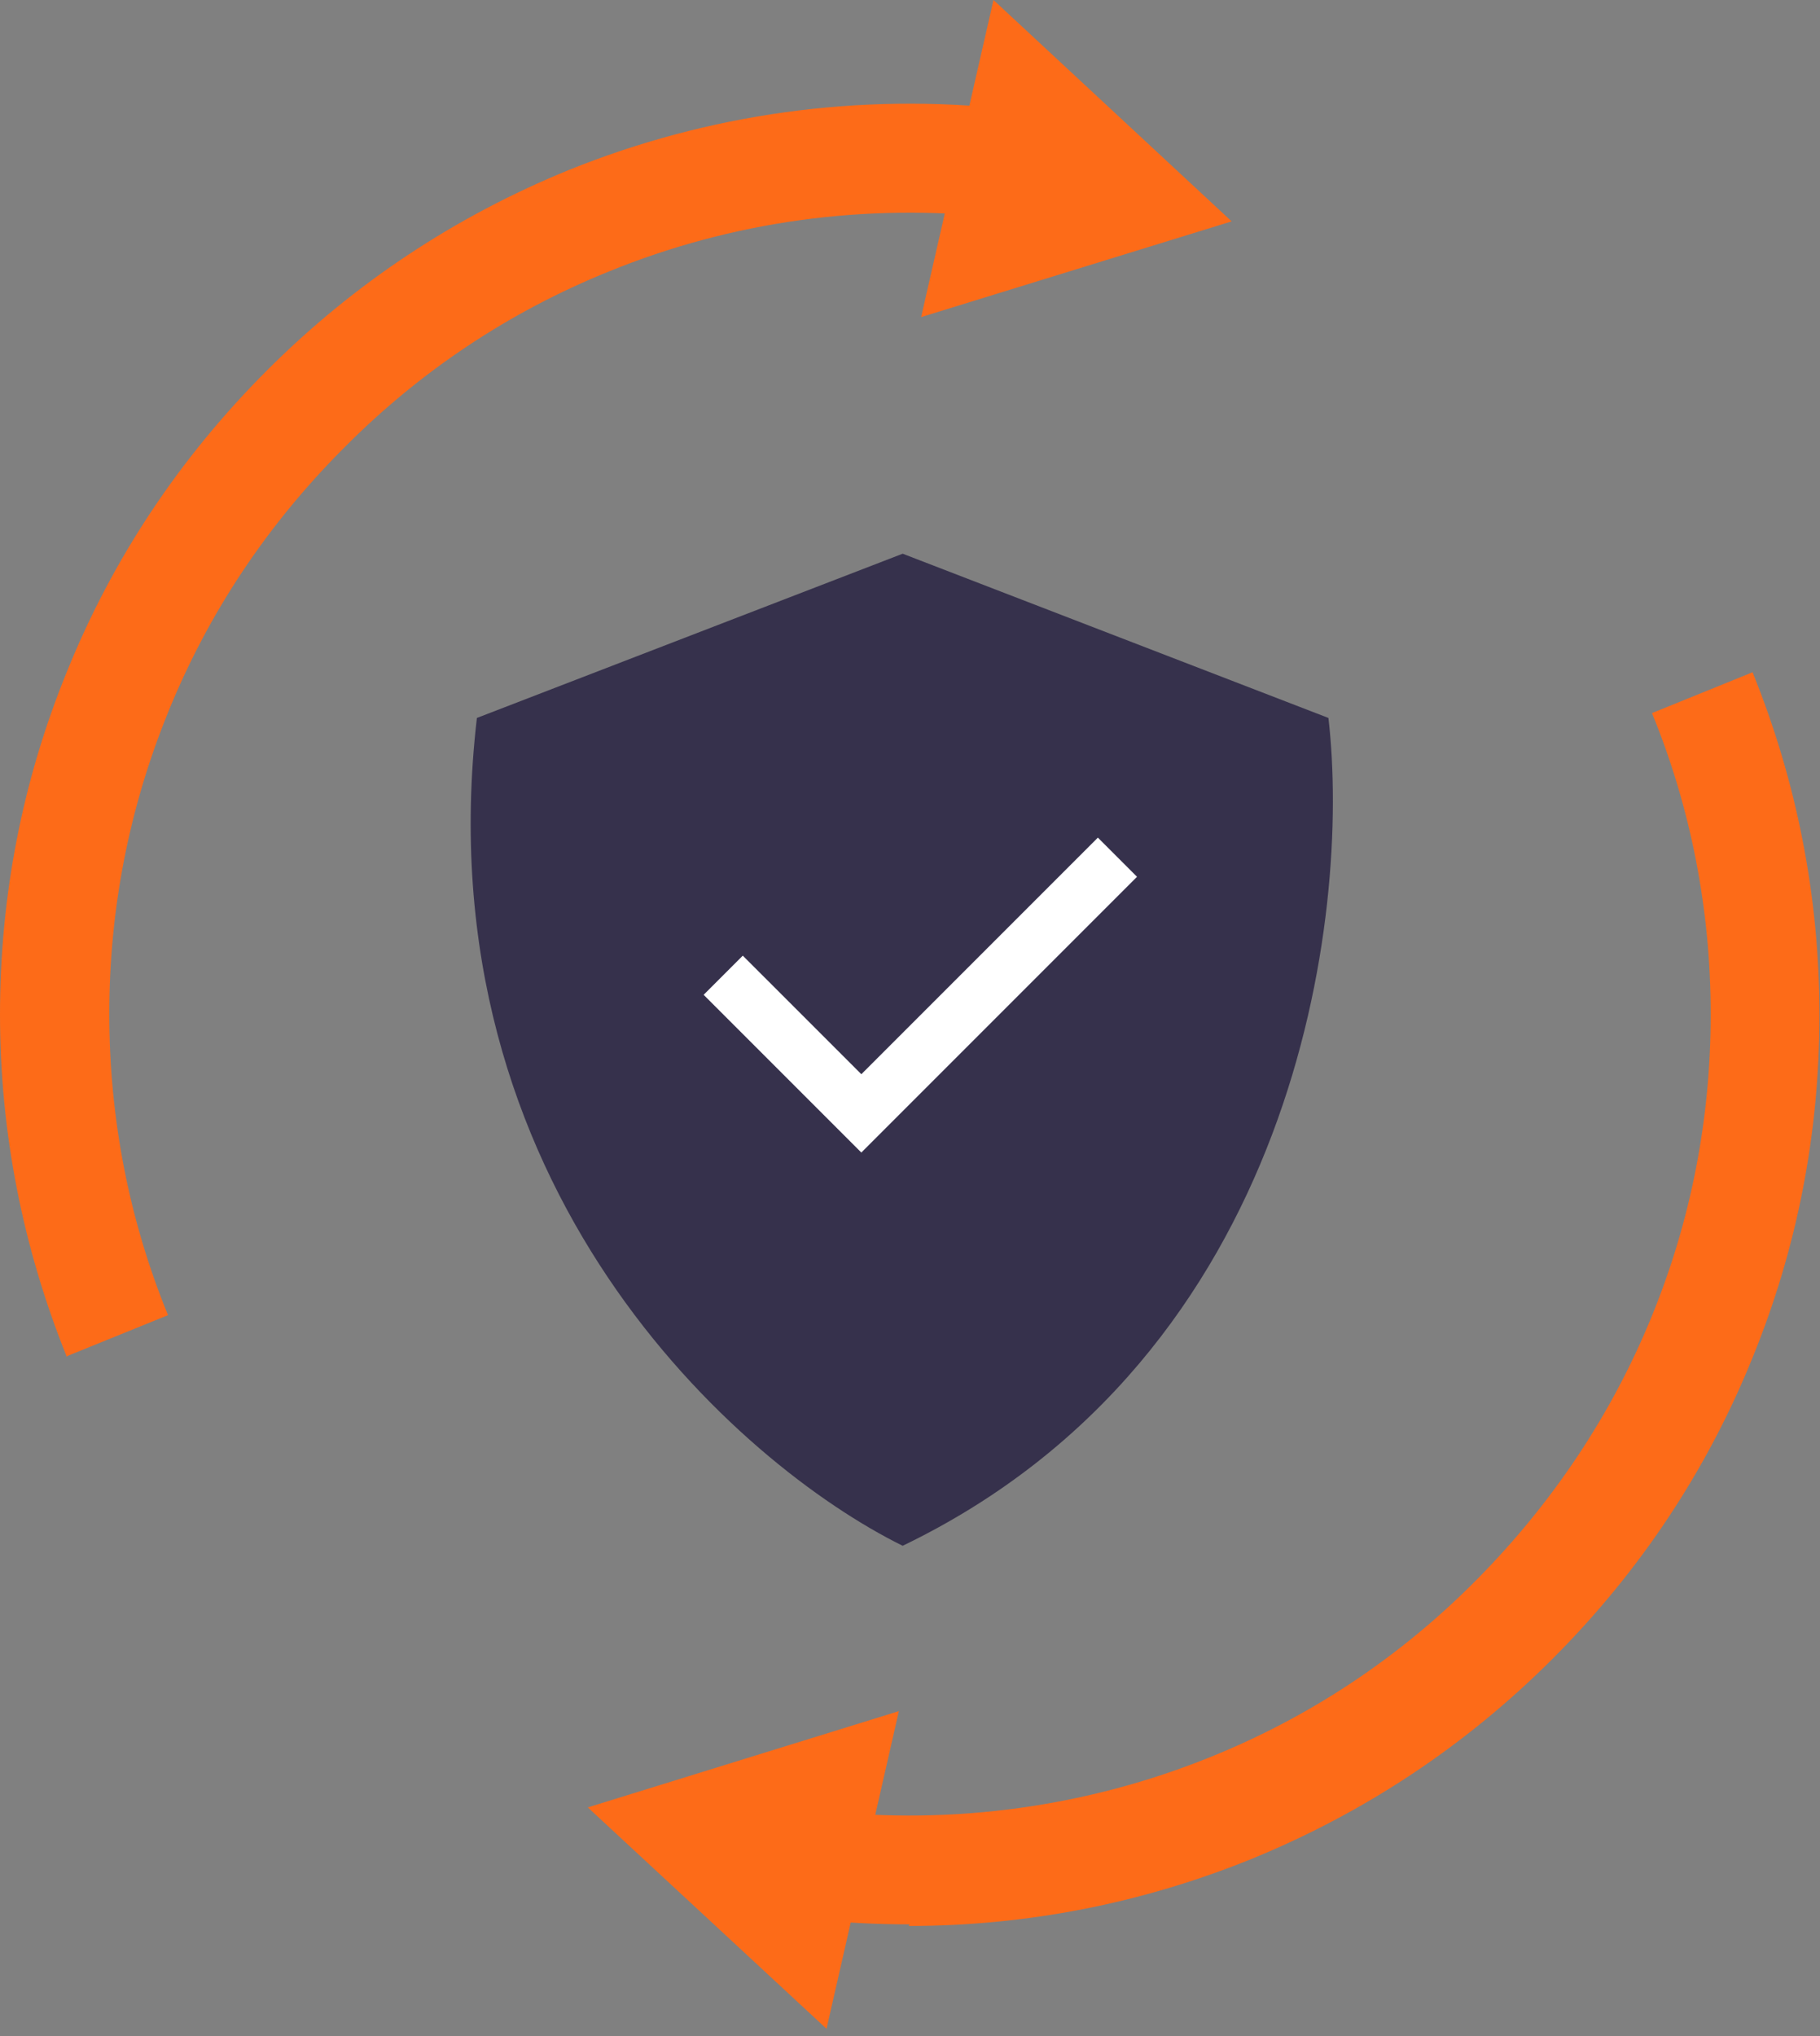 <svg width="76" height="85" viewBox="0 0 76 85" fill="none" xmlns="http://www.w3.org/2000/svg">
<rect x="0" y="0" width="76" height="85" fill="#808080" stroke="none"/>
<g clip-path="url(#clip0_396_300)">
<path d="M2.793 56.654C0.954 52.09 0 47.276 0 42.348C0 37.421 0.931 32.607 2.793 28.043C4.7 23.32 7.516 19.097 11.149 15.463C14.782 11.83 19.006 9.037 23.729 7.107C29.564 4.746 35.877 3.86 42.235 4.564L41.735 9.083C36.104 8.47 30.564 9.242 25.432 11.331C21.276 13.011 17.552 15.486 14.373 18.688C11.172 21.89 8.697 25.591 7.016 29.746C5.382 33.765 4.564 37.989 4.564 42.326C4.564 46.663 5.382 50.909 7.016 54.905L2.816 56.608L2.793 56.654Z" fill="#FD6B18"/>
<path d="M38.465 13.238L51.431 9.242L41.486 0L38.465 13.238Z" fill="#FD6B18"/>
<path d="M37.989 80.337C36.581 80.337 35.173 80.269 33.765 80.11L34.265 75.591C39.805 76.204 45.414 75.432 50.568 73.343C54.724 71.663 58.448 69.188 61.627 65.986C64.805 62.785 67.303 59.061 68.984 54.928C70.618 50.931 71.436 46.685 71.436 42.348C71.436 38.011 70.618 33.765 68.984 29.769L73.184 28.066C75.024 32.607 75.977 37.421 75.977 42.371C75.977 47.321 75.046 52.112 73.184 56.676C71.277 61.399 68.461 65.623 64.828 69.256C61.195 72.889 56.972 75.682 52.249 77.612C47.707 79.451 42.893 80.405 37.943 80.405L37.989 80.337Z" fill="#FD6B18"/>
<path d="M37.535 71.436L24.546 75.455L34.514 84.697L37.535 71.436Z" fill="#FD6B18"/>
<path d="M37.694 23.116L19.914 29.973C17.643 49.547 30.836 61.15 37.694 64.533C54.179 56.586 56.427 38.193 55.473 29.973L37.694 23.116V23.116Z" fill="#36314C"/>
<path d="M31.018 39.896L29.383 41.531L35.968 48.116L47.48 36.604L45.845 34.969L35.968 44.846L31.04 39.919L31.018 39.896Z" fill="white"/>
</g>
<defs>
<clipPath id="clip0_396_300">
<rect width="76" height="84.697" fill="white"/>
</clipPath>
</defs>
</svg>
